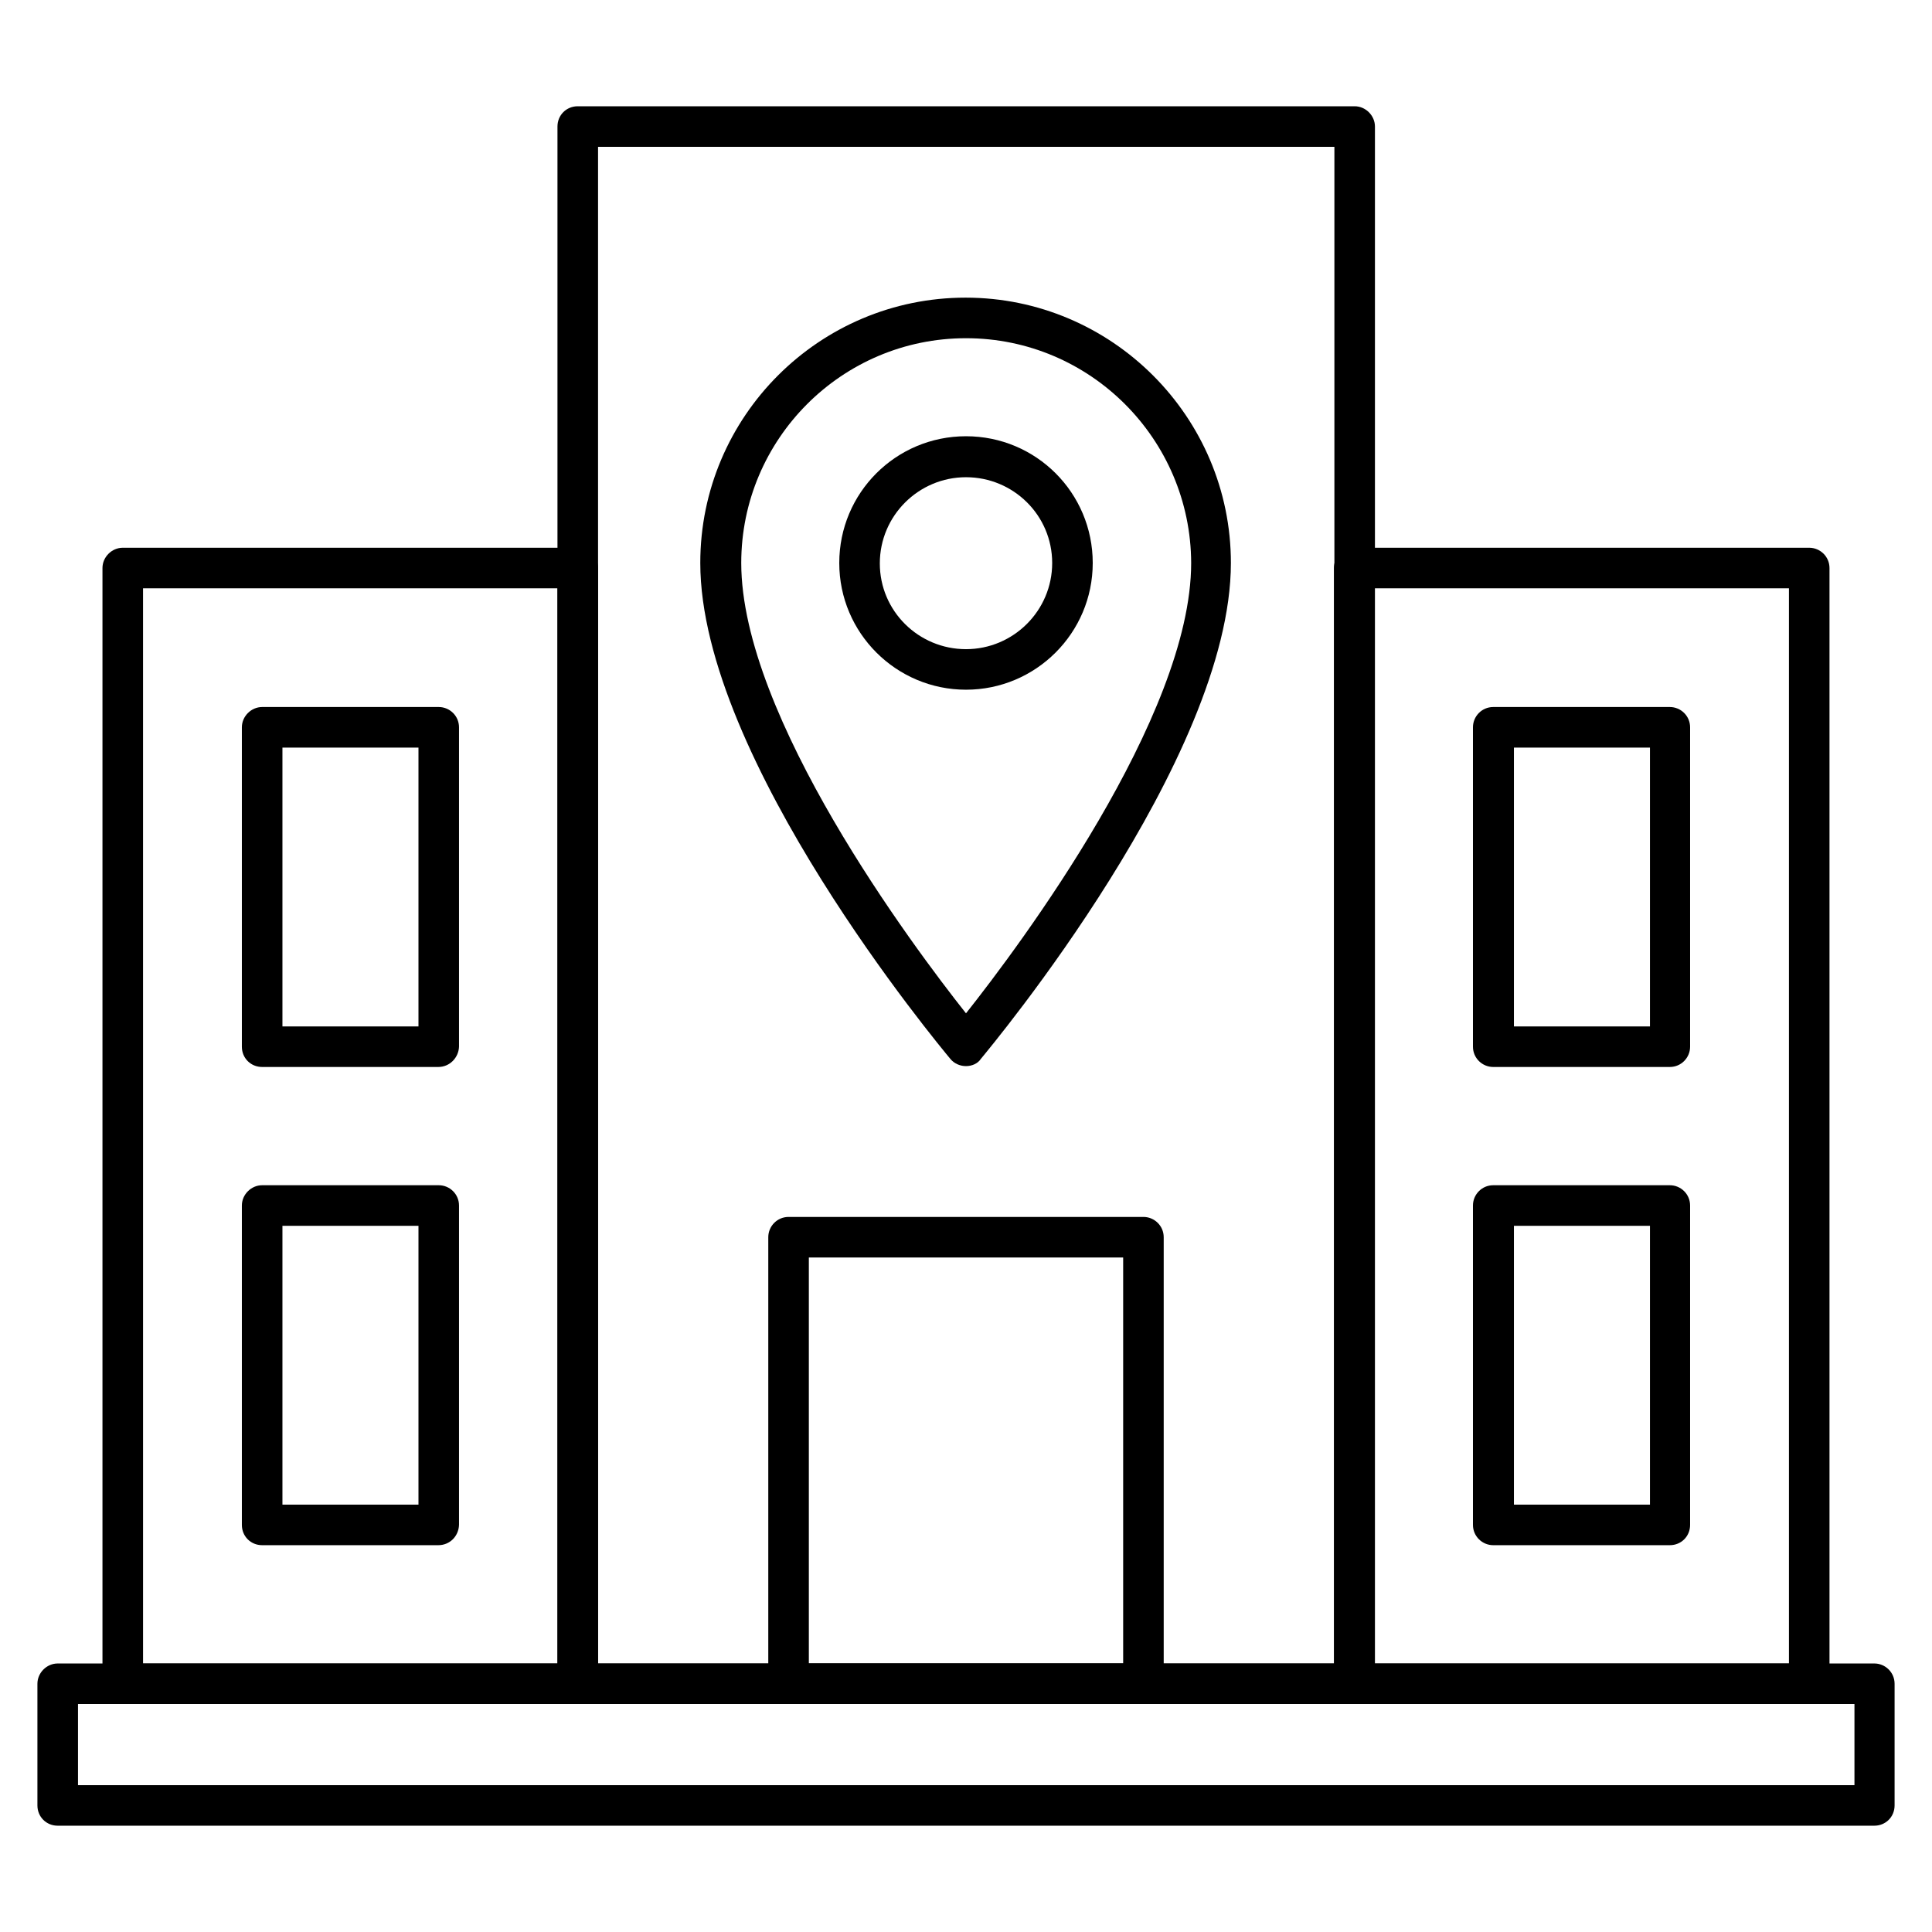 <?xml version="1.0" encoding="UTF-8"?>
<!-- Uploaded to: SVG Repo, www.svgrepo.com, Generator: SVG Repo Mixer Tools -->
<svg fill="#000000" width="800px" height="800px" version="1.1" viewBox="144 144 512 512" xmlns="http://www.w3.org/2000/svg">
 <g>
  <path d="m400 326.78c-18.473 0-33.586-15.004-33.586-33.586 0-18.586 15.004-33.586 33.586-33.586 18.586 0 33.586 15.004 33.586 33.586 0 18.586-15.113 33.586-33.586 33.586zm0-56.312c-12.539 0-22.84 10.188-22.84 22.84 0 12.648 10.301 22.727 22.84 22.727s22.84-10.188 22.84-22.84c-0.004-12.652-10.301-22.727-22.84-22.727z"/>
  <path d="m400 426.53c-1.566 0-3.137-0.672-4.141-1.902-2.688-3.246-66.277-79.488-66.277-131.44 0-38.848 31.57-70.309 70.309-70.309s70.309 31.57 70.309 70.309c0 51.949-63.594 128.19-66.277 131.44-0.789 1.23-2.356 1.902-3.922 1.902zm0-192.9c-32.914 0-59.562 26.758-59.562 59.562 0 40.754 45.453 101.55 59.562 119.35 14.105-17.801 59.672-78.594 59.672-119.35-0.113-32.805-26.758-59.562-59.672-59.562z"/>
  <path d="m502.89 595.59h-205.78c-2.91 0-5.375-2.352-5.375-5.375v-412.68c0-3.023 2.352-5.375 5.375-5.375h205.89c2.91 0 5.375 2.465 5.375 5.375v412.68c-0.113 3.023-2.465 5.375-5.488 5.375zm-200.4-10.75h195.14v-401.93l-195.14 0.004z"/>
  <path d="m623.46 595.59h-120.58c-2.91 0-5.375-2.352-5.375-5.375v-295.68c0-2.91 2.352-5.375 5.375-5.375h120.58c2.91 0 5.375 2.352 5.375 5.375v295.68c0 3.023-2.465 5.375-5.375 5.375zm-115.2-10.75h109.83v-284.93h-109.83z"/>
  <path d="m297.11 595.59h-120.58c-3.023 0-5.375-2.352-5.375-5.375v-295.68c0-2.91 2.465-5.375 5.375-5.375h120.58c2.91 0 5.375 2.352 5.375 5.375v295.68c0 3.023-2.465 5.375-5.375 5.375zm-115.2-10.75h109.83l-0.004-284.93h-109.83z"/>
  <path d="m640.71 627.83h-481.42c-3.023 0-5.375-2.352-5.375-5.375v-32.242c0-2.91 2.465-5.375 5.375-5.375h481.42c2.91 0 5.375 2.352 5.375 5.375v32.242c0 3.023-2.352 5.375-5.375 5.375zm-476.04-10.746h470.78v-21.496h-470.78z"/>
  <path d="m260.16 426.76h-46.688c-3.023 0-5.375-2.352-5.375-5.375v-84.641c0-2.91 2.465-5.375 5.375-5.375h46.797c2.91 0 5.375 2.352 5.375 5.375v84.641c-0.109 2.91-2.461 5.375-5.484 5.375zm-41.312-10.75h36.051v-73.891h-36.051z"/>
  <path d="m260.16 553.49h-46.688c-3.023 0-5.375-2.352-5.375-5.375v-84.641c0-2.91 2.465-5.375 5.375-5.375h46.797c2.91 0 5.375 2.352 5.375 5.375v84.641c-0.109 3.023-2.461 5.375-5.484 5.375zm-41.312-10.746h36.051v-73.891l-36.051-0.004z"/>
  <path d="m586.52 426.76h-46.797c-2.91 0-5.375-2.352-5.375-5.375v-84.641c0-2.91 2.352-5.375 5.375-5.375h46.797c2.91 0 5.375 2.352 5.375 5.375v84.641c0 2.91-2.352 5.375-5.375 5.375zm-41.312-10.75h36.051v-73.891h-36.051z"/>
  <path d="m586.52 553.49h-46.797c-2.91 0-5.375-2.352-5.375-5.375v-84.641c0-2.91 2.352-5.375 5.375-5.375h46.797c2.91 0 5.375 2.352 5.375 5.375v84.641c0 3.023-2.352 5.375-5.375 5.375zm-41.312-10.746h36.051v-73.891h-36.051z"/>
  <path d="m447.02 595.59h-94.043c-2.91 0-5.375-2.352-5.375-5.375v-118.34c0-2.91 2.352-5.375 5.375-5.375h94.043c2.91 0 5.375 2.352 5.375 5.375v118.34c0 3.023-2.465 5.375-5.375 5.375zm-88.668-10.75h83.297v-107.59h-83.297z"/>
 </g>
</svg>